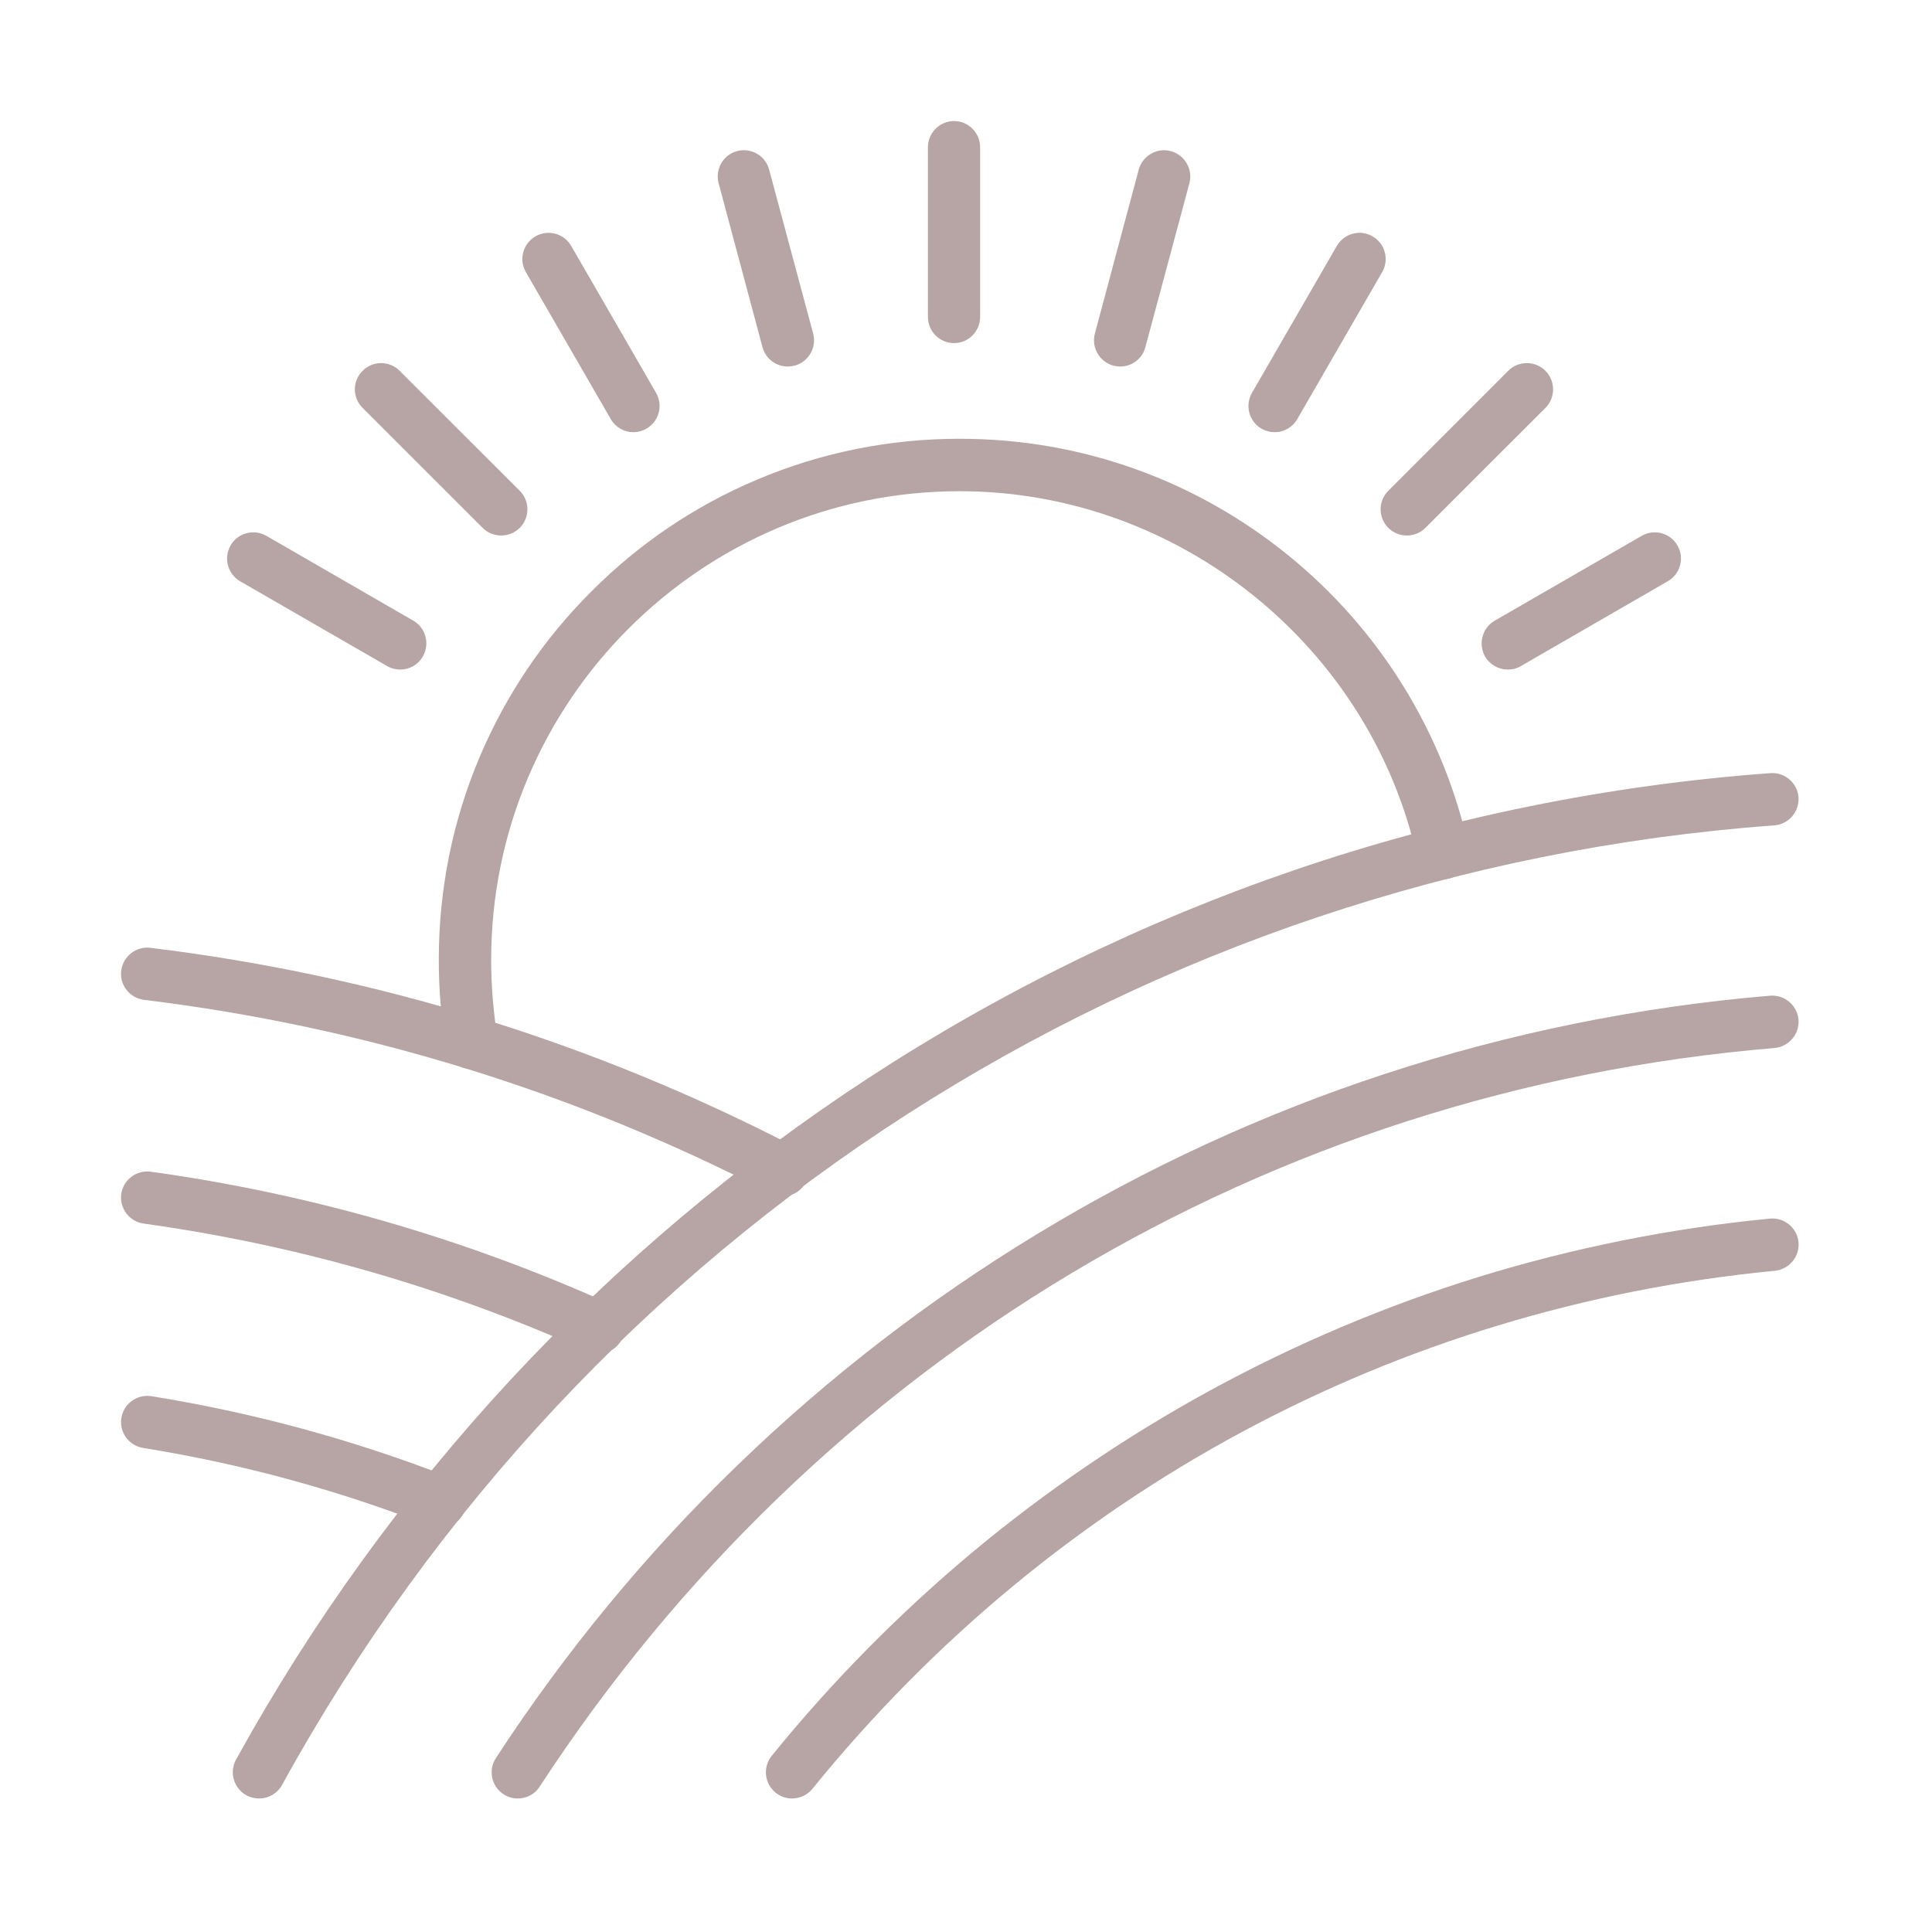 <?xml version="1.0" encoding="UTF-8" standalone="no"?>
<!DOCTYPE svg PUBLIC "-//W3C//DTD SVG 1.1//EN" "http://www.w3.org/Graphics/SVG/1.1/DTD/svg11.dtd">
<svg width="100%" height="100%" viewBox="0 0 500 500" version="1.1" xmlns="http://www.w3.org/2000/svg" xmlns:xlink="http://www.w3.org/1999/xlink" xml:space="preserve" xmlns:serif="http://www.serif.com/" style="fill-rule:evenodd;clip-rule:evenodd;stroke-linejoin:round;stroke-miterlimit:2;">
    <g transform="matrix(4.806,0,0,4.806,250,250)">
        <g id="anima-meditacion-icono-sol.svg" transform="matrix(1,0,0,1,-45.5,-45.5)">
            <clipPath id="_clip1">
                <rect x="0" y="0" width="91" height="91"/>
            </clipPath>
            <g clip-path="url(#_clip1)">
                <g transform="matrix(1,0,0,1,-1198.93,-149.651)">
                    <path d="M1234.55,207.552C1234.33,207.552 1234.11,207.5 1233.91,207.391C1223.34,201.922 1211.99,198.417 1200.17,196.974C1199.4,196.88 1198.84,196.172 1198.94,195.401C1199.04,194.625 1199.74,194.078 1200.51,194.172C1212.67,195.656 1224.34,199.26 1235.2,204.885C1235.9,205.245 1236.17,206.099 1235.81,206.792C1235.56,207.276 1235.06,207.552 1234.55,207.552Z" style="fill:rgb(183,164,164);"/>
                    <path d="M1216.11,225.411C1215.94,225.411 1215.77,225.38 1215.59,225.313C1210.62,223.37 1205.41,221.953 1200.12,221.104C1199.35,220.979 1198.82,220.255 1198.95,219.484C1199.07,218.719 1199.8,218.193 1200.57,218.318C1206.05,219.198 1211.45,220.667 1216.62,222.682C1217.35,222.969 1217.71,223.786 1217.42,224.51C1217.2,225.068 1216.67,225.411 1216.11,225.411Z" style="fill:rgb(183,164,164);"/>
                    <path d="M1224.63,216.026C1224.44,216.026 1224.25,215.99 1224.06,215.906C1216.46,212.484 1208.41,210.172 1200.15,209.021C1199.38,208.917 1198.84,208.203 1198.94,207.432C1199.05,206.656 1199.77,206.12 1200.54,206.229C1209.07,207.411 1217.37,209.802 1225.21,213.328C1225.92,213.651 1226.24,214.484 1225.92,215.198C1225.69,215.719 1225.17,216.026 1224.63,216.026Z" style="fill:rgb(183,164,164);"/>
                    <path d="M1206.37,239.979C1206.13,239.979 1205.9,239.927 1205.68,239.807C1205,239.432 1204.75,238.573 1205.12,237.891C1209.19,230.505 1214.17,223.615 1219.92,217.417C1225.66,211.24 1232.15,205.771 1239.2,201.167C1246.34,196.505 1254.05,192.745 1262.09,189.995C1270.36,187.167 1278.99,185.406 1287.75,184.766C1288.52,184.708 1289.2,185.292 1289.26,186.068C1289.31,186.844 1288.73,187.521 1287.95,187.578C1254.07,190.073 1224.03,209.391 1207.6,239.25C1207.34,239.719 1206.86,239.979 1206.37,239.979Z" style="fill:rgb(183,164,164);"/>
                    <path d="M1235.06,239.979C1234.75,239.979 1234.44,239.88 1234.18,239.667C1233.57,239.177 1233.48,238.286 1233.97,237.682C1237.2,233.693 1240.85,230 1244.79,226.708C1248.76,223.401 1253.06,220.474 1257.58,218.005C1262.17,215.5 1267.02,213.448 1272,211.906C1277.1,210.333 1282.38,209.271 1287.71,208.755C1288.49,208.677 1289.18,209.245 1289.26,210.021C1289.33,210.797 1288.76,211.49 1287.98,211.563C1267.55,213.542 1249.15,223.448 1236.16,239.458C1235.88,239.802 1235.47,239.979 1235.06,239.979Z" style="fill:rgb(183,164,164);"/>
                    <path d="M1220.29,239.979C1220.03,239.979 1219.76,239.906 1219.53,239.75C1218.87,239.328 1218.69,238.453 1219.12,237.797C1222.83,232.104 1227.19,226.807 1232.09,222.068C1236.99,217.323 1242.42,213.13 1248.24,209.599C1254.13,206.016 1260.44,203.109 1266.98,200.964C1273.69,198.76 1280.67,197.344 1287.73,196.75C1288.51,196.688 1289.19,197.266 1289.26,198.042C1289.32,198.818 1288.74,199.5 1287.96,199.568C1260.71,201.844 1236.48,216.344 1221.47,239.344C1221.21,239.755 1220.76,239.979 1220.29,239.979Z" style="fill:rgb(183,164,164);"/>
                    <path d="M1217.82,200.708C1217.15,200.708 1216.55,200.224 1216.43,199.531C1216.17,197.99 1216.04,196.401 1216.04,194.818C1216.04,191.031 1216.78,187.354 1218.24,183.896C1219.66,180.552 1221.68,177.552 1224.26,174.979C1226.83,172.401 1229.83,170.375 1233.17,168.964C1236.63,167.5 1240.31,166.76 1244.09,166.76C1247.38,166.76 1250.59,167.318 1253.65,168.427C1256.6,169.495 1259.34,171.052 1261.79,173.042C1264.22,175.016 1266.29,177.365 1267.94,180.016C1269.62,182.719 1270.82,185.661 1271.5,188.766C1271.67,189.526 1271.18,190.281 1270.42,190.448C1269.66,190.615 1268.91,190.135 1268.74,189.37C1266.22,177.906 1255.85,169.583 1244.09,169.583C1230.18,169.583 1218.86,180.901 1218.86,194.818C1218.86,196.245 1218.98,197.672 1219.21,199.063C1219.34,199.828 1218.83,200.557 1218.06,200.688C1217.98,200.703 1217.9,200.708 1217.82,200.708Z" style="fill:rgb(183,164,164);"/>
                    <path d="M1243.79,161.609C1243.01,161.609 1242.38,160.979 1242.38,160.198L1242.38,151.063C1242.38,150.286 1243.01,149.651 1243.79,149.651C1244.56,149.651 1245.19,150.286 1245.19,151.063L1245.19,160.198C1245.19,160.979 1244.56,161.609 1243.79,161.609Z" style="fill:rgb(183,164,164);"/>
                    <path d="M1234.83,162.87C1234.21,162.87 1233.64,162.458 1233.47,161.823L1231.11,153C1230.91,152.25 1231.35,151.474 1232.1,151.271C1232.86,151.068 1233.63,151.516 1233.83,152.271L1236.2,161.094C1236.4,161.849 1235.95,162.62 1235.2,162.823C1235.08,162.854 1234.95,162.87 1234.83,162.87Z" style="fill:rgb(183,164,164);"/>
                    <path d="M1219.4,171.969C1219.04,171.969 1218.67,171.833 1218.4,171.557L1211.94,165.099C1211.38,164.547 1211.38,163.651 1211.94,163.099C1212.49,162.547 1213.38,162.547 1213.93,163.099L1220.4,169.563C1220.95,170.109 1220.95,171.005 1220.4,171.557C1220.12,171.833 1219.76,171.969 1219.4,171.969Z" style="fill:rgb(183,164,164);"/>
                    <path d="M1226.52,166.406C1226.03,166.406 1225.56,166.151 1225.3,165.698L1220.73,157.786C1220.34,157.109 1220.57,156.25 1221.25,155.859C1221.92,155.469 1222.78,155.703 1223.17,156.375L1227.74,164.286C1228.13,164.964 1227.9,165.828 1227.22,166.214C1227,166.344 1226.76,166.406 1226.52,166.406Z" style="fill:rgb(183,164,164);"/>
                    <path d="M1213.96,179.188C1213.72,179.188 1213.48,179.13 1213.26,179L1205.34,174.432C1204.67,174.042 1204.44,173.177 1204.83,172.505C1205.21,171.828 1206.08,171.599 1206.76,171.99L1214.67,176.557C1215.34,176.943 1215.57,177.807 1215.18,178.484C1214.92,178.938 1214.45,179.188 1213.96,179.188Z" style="fill:rgb(183,164,164);"/>
                    <path d="M1252.73,162.87C1252.62,162.87 1252.49,162.854 1252.37,162.823C1251.62,162.62 1251.17,161.849 1251.37,161.094L1253.73,152.271C1253.94,151.516 1254.71,151.068 1255.46,151.271C1256.21,151.474 1256.66,152.25 1256.46,153L1254.09,161.823C1253.93,162.453 1253.36,162.87 1252.73,162.87Z" style="fill:rgb(183,164,164);"/>
                    <path d="M1268.17,171.969C1267.81,171.969 1267.45,171.833 1267.17,171.557C1266.62,171.005 1266.62,170.109 1267.17,169.563L1273.63,163.099C1274.18,162.547 1275.08,162.547 1275.63,163.099C1276.18,163.651 1276.18,164.547 1275.63,165.099L1269.17,171.557C1268.9,171.833 1268.53,171.969 1268.17,171.969Z" style="fill:rgb(183,164,164);"/>
                    <path d="M1261.05,166.406C1260.81,166.406 1260.57,166.344 1260.34,166.214C1259.67,165.828 1259.44,164.964 1259.83,164.286L1264.4,156.375C1264.79,155.703 1265.65,155.469 1266.32,155.859C1267,156.25 1267.23,157.109 1266.84,157.786L1262.27,165.698C1262.01,166.151 1261.54,166.406 1261.05,166.406Z" style="fill:rgb(183,164,164);"/>
                    <path d="M1273.61,179.188C1273.12,179.188 1272.65,178.938 1272.38,178.484C1272,177.807 1272.23,176.943 1272.9,176.557L1280.81,171.99C1281.49,171.599 1282.35,171.828 1282.74,172.505C1283.13,173.177 1282.9,174.042 1282.22,174.432L1274.31,179C1274.09,179.13 1273.85,179.188 1273.61,179.188Z" style="fill:rgb(183,164,164);"/>
                </g>
            </g>
        </g>
        <g id="anima-meditacion-icono-sol.svg1" serif:id="anima-meditacion-icono-sol.svg">
        </g>
    </g>
</svg>
